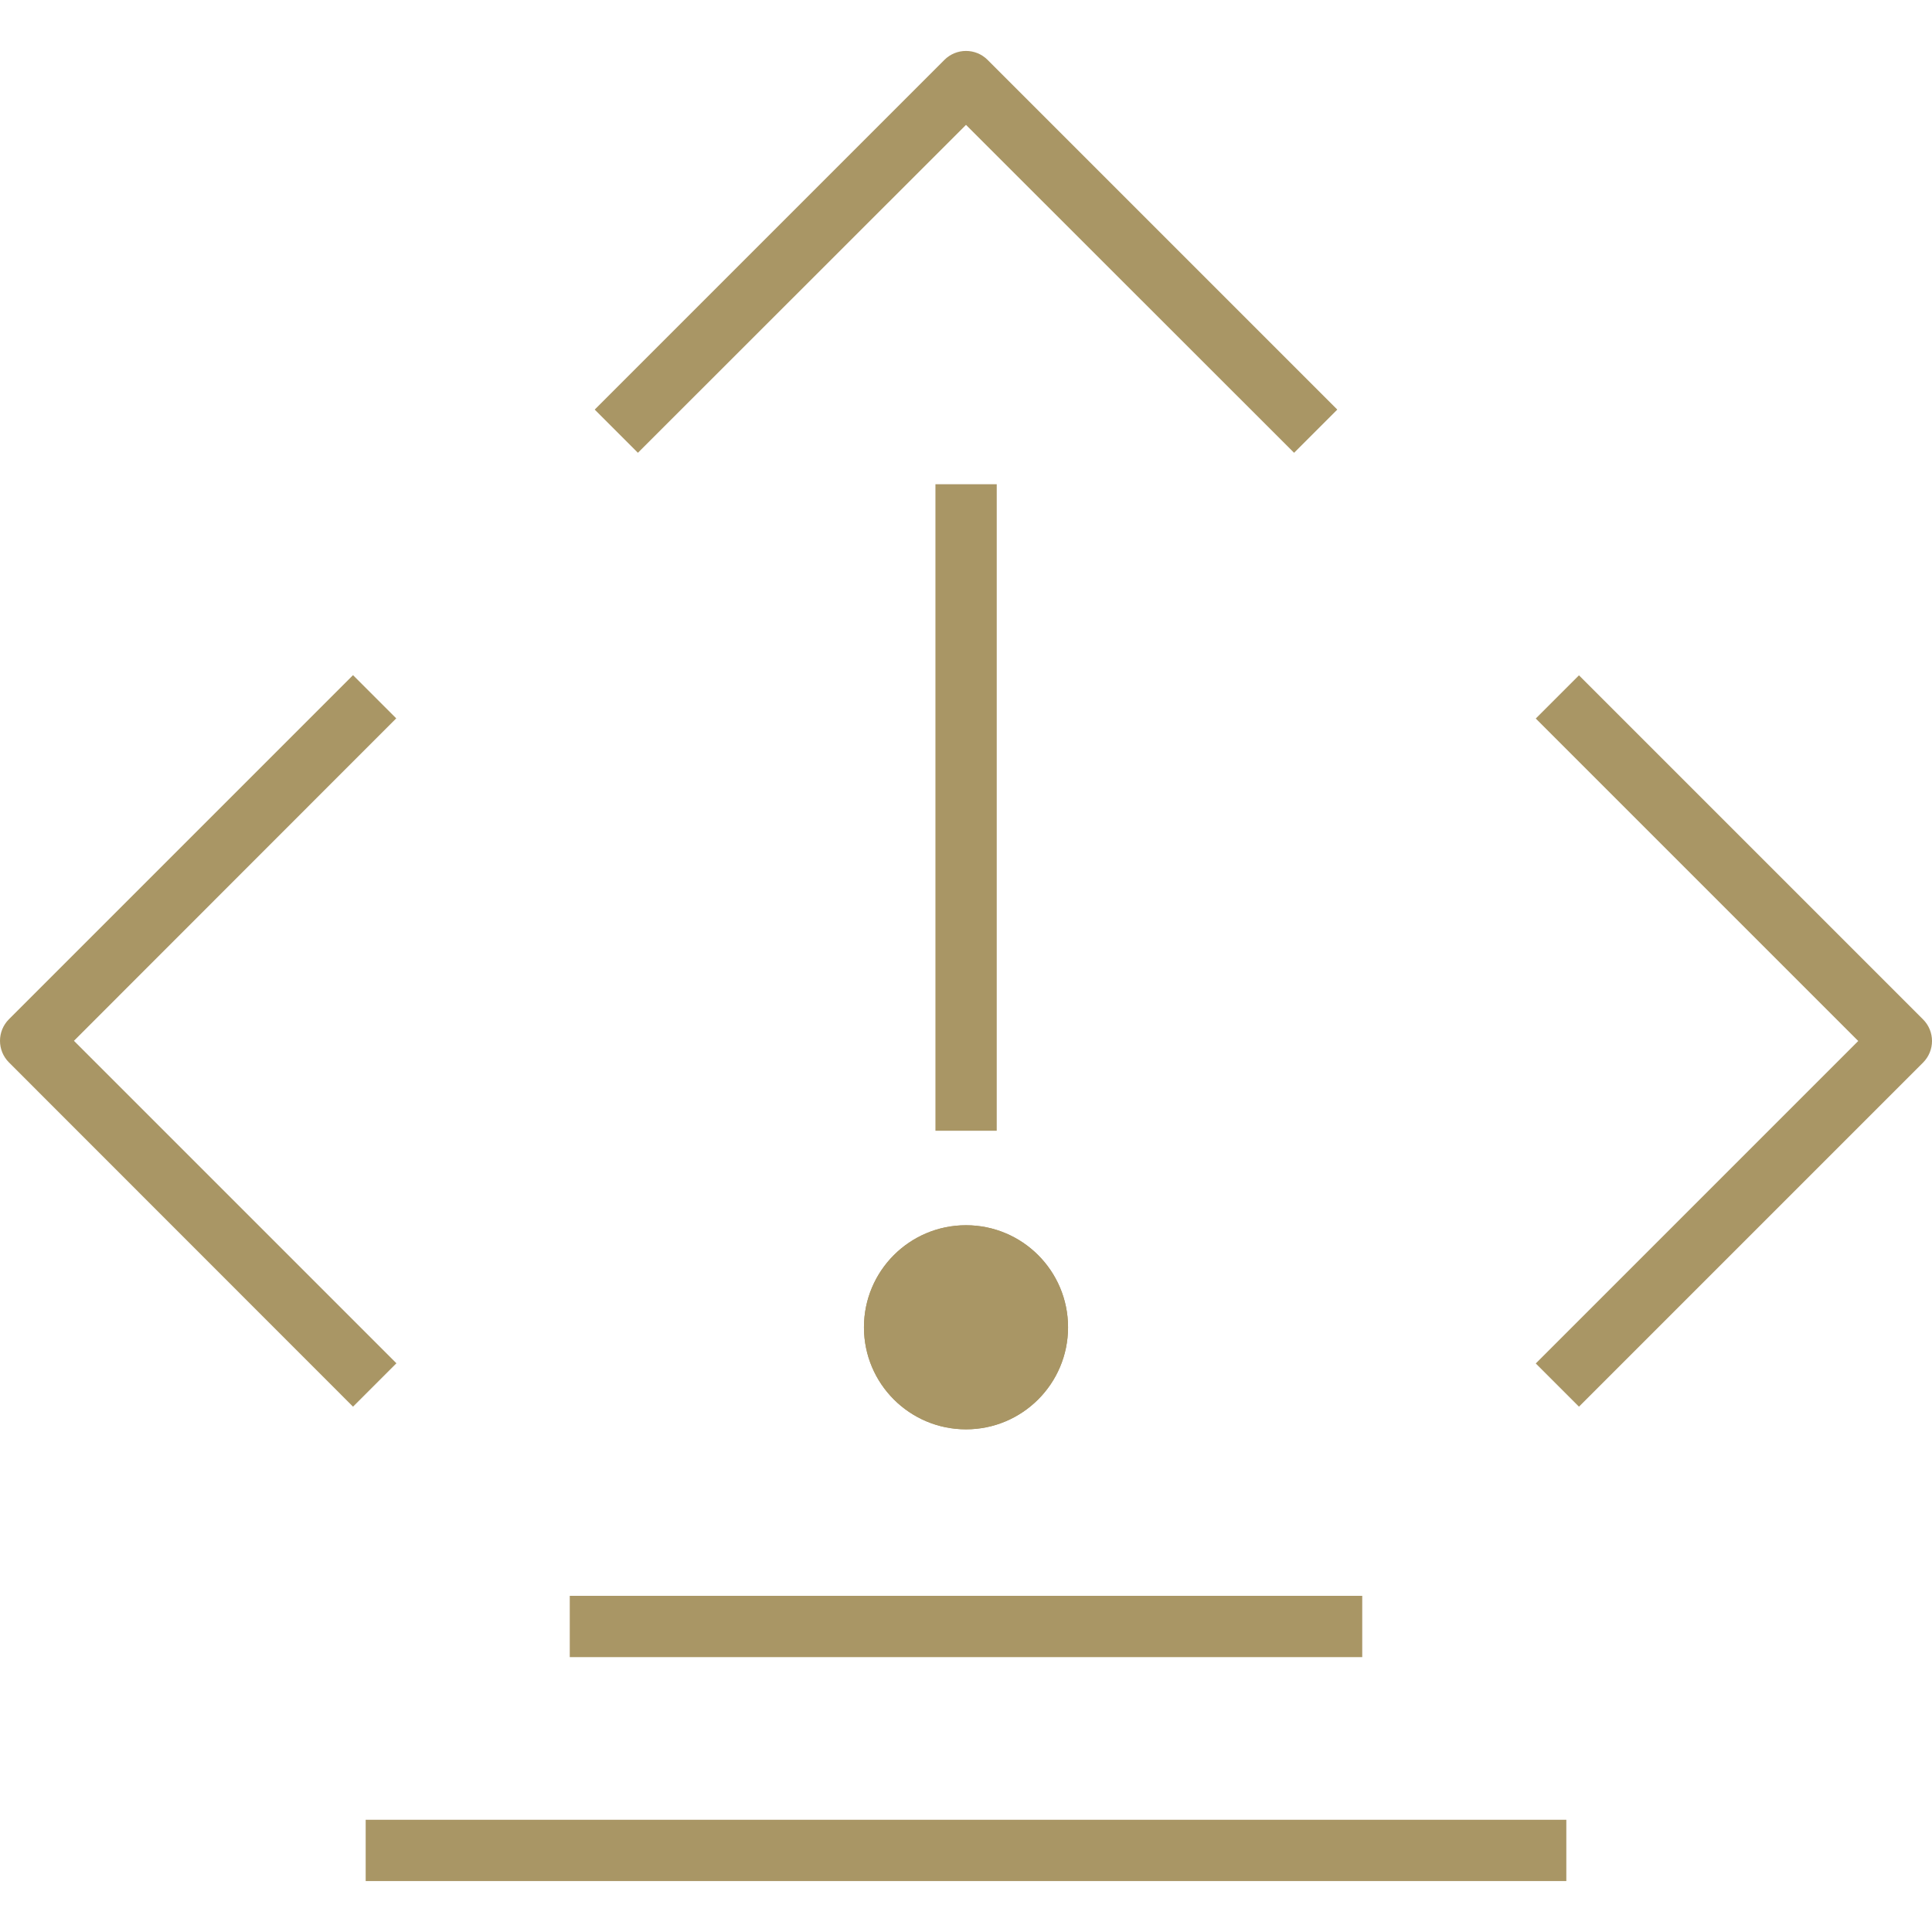 <?xml version="1.0" encoding="UTF-8"?><svg id="Layer_1" xmlns="http://www.w3.org/2000/svg" viewBox="0 0 110 110"><defs><style>.cls-1{fill:#a99665;}</style></defs><g id="Risk_3_Threat_Monitoring"><rect class="cls-1" x="53.26" y="27.57" width="3.49" height="36.81"/><circle class="cls-1" cx="55" cy="75.57" r="5.81"/><path class="cls-1" d="M55,73.14c1.34,0,2.43,1.09,2.43,2.43s-1.09,2.43-2.43,2.43-2.43-1.09-2.43-2.43,1.09-2.43,2.43-2.43M55,69.76c-3.21,0-5.81,2.6-5.81,5.81s2.6,5.81,5.81,5.81,5.81-2.6,5.81-5.81-2.6-5.81-5.81-5.81h0Z"/><path class="cls-1" d="M20.1,80.09L.51,60.49c-.68-.68-.68-1.78,0-2.46l19.59-19.59,2.46,2.46L4.21,59.26l18.36,18.36-2.46,2.46Z"/><path class="cls-1" d="M89.9,80.09l-2.46-2.46,18.36-18.36-18.36-18.36,2.46-2.46,19.59,19.59c.68.68.68,1.78,0,2.46l-19.59,19.59Z"/><path class="cls-1" d="M73.68,25.78L55,7.11l-18.68,18.67-2.46-2.46L53.77,3.41c.68-.68,1.78-.68,2.46,0l19.91,19.91-2.46,2.46Z"/><rect class="cls-1" x="20.82" y="103.61" width="68.36" height="3.49"/><rect class="cls-1" x="32.44" y="90.86" width="45.12" height="3.49"/></g></svg>